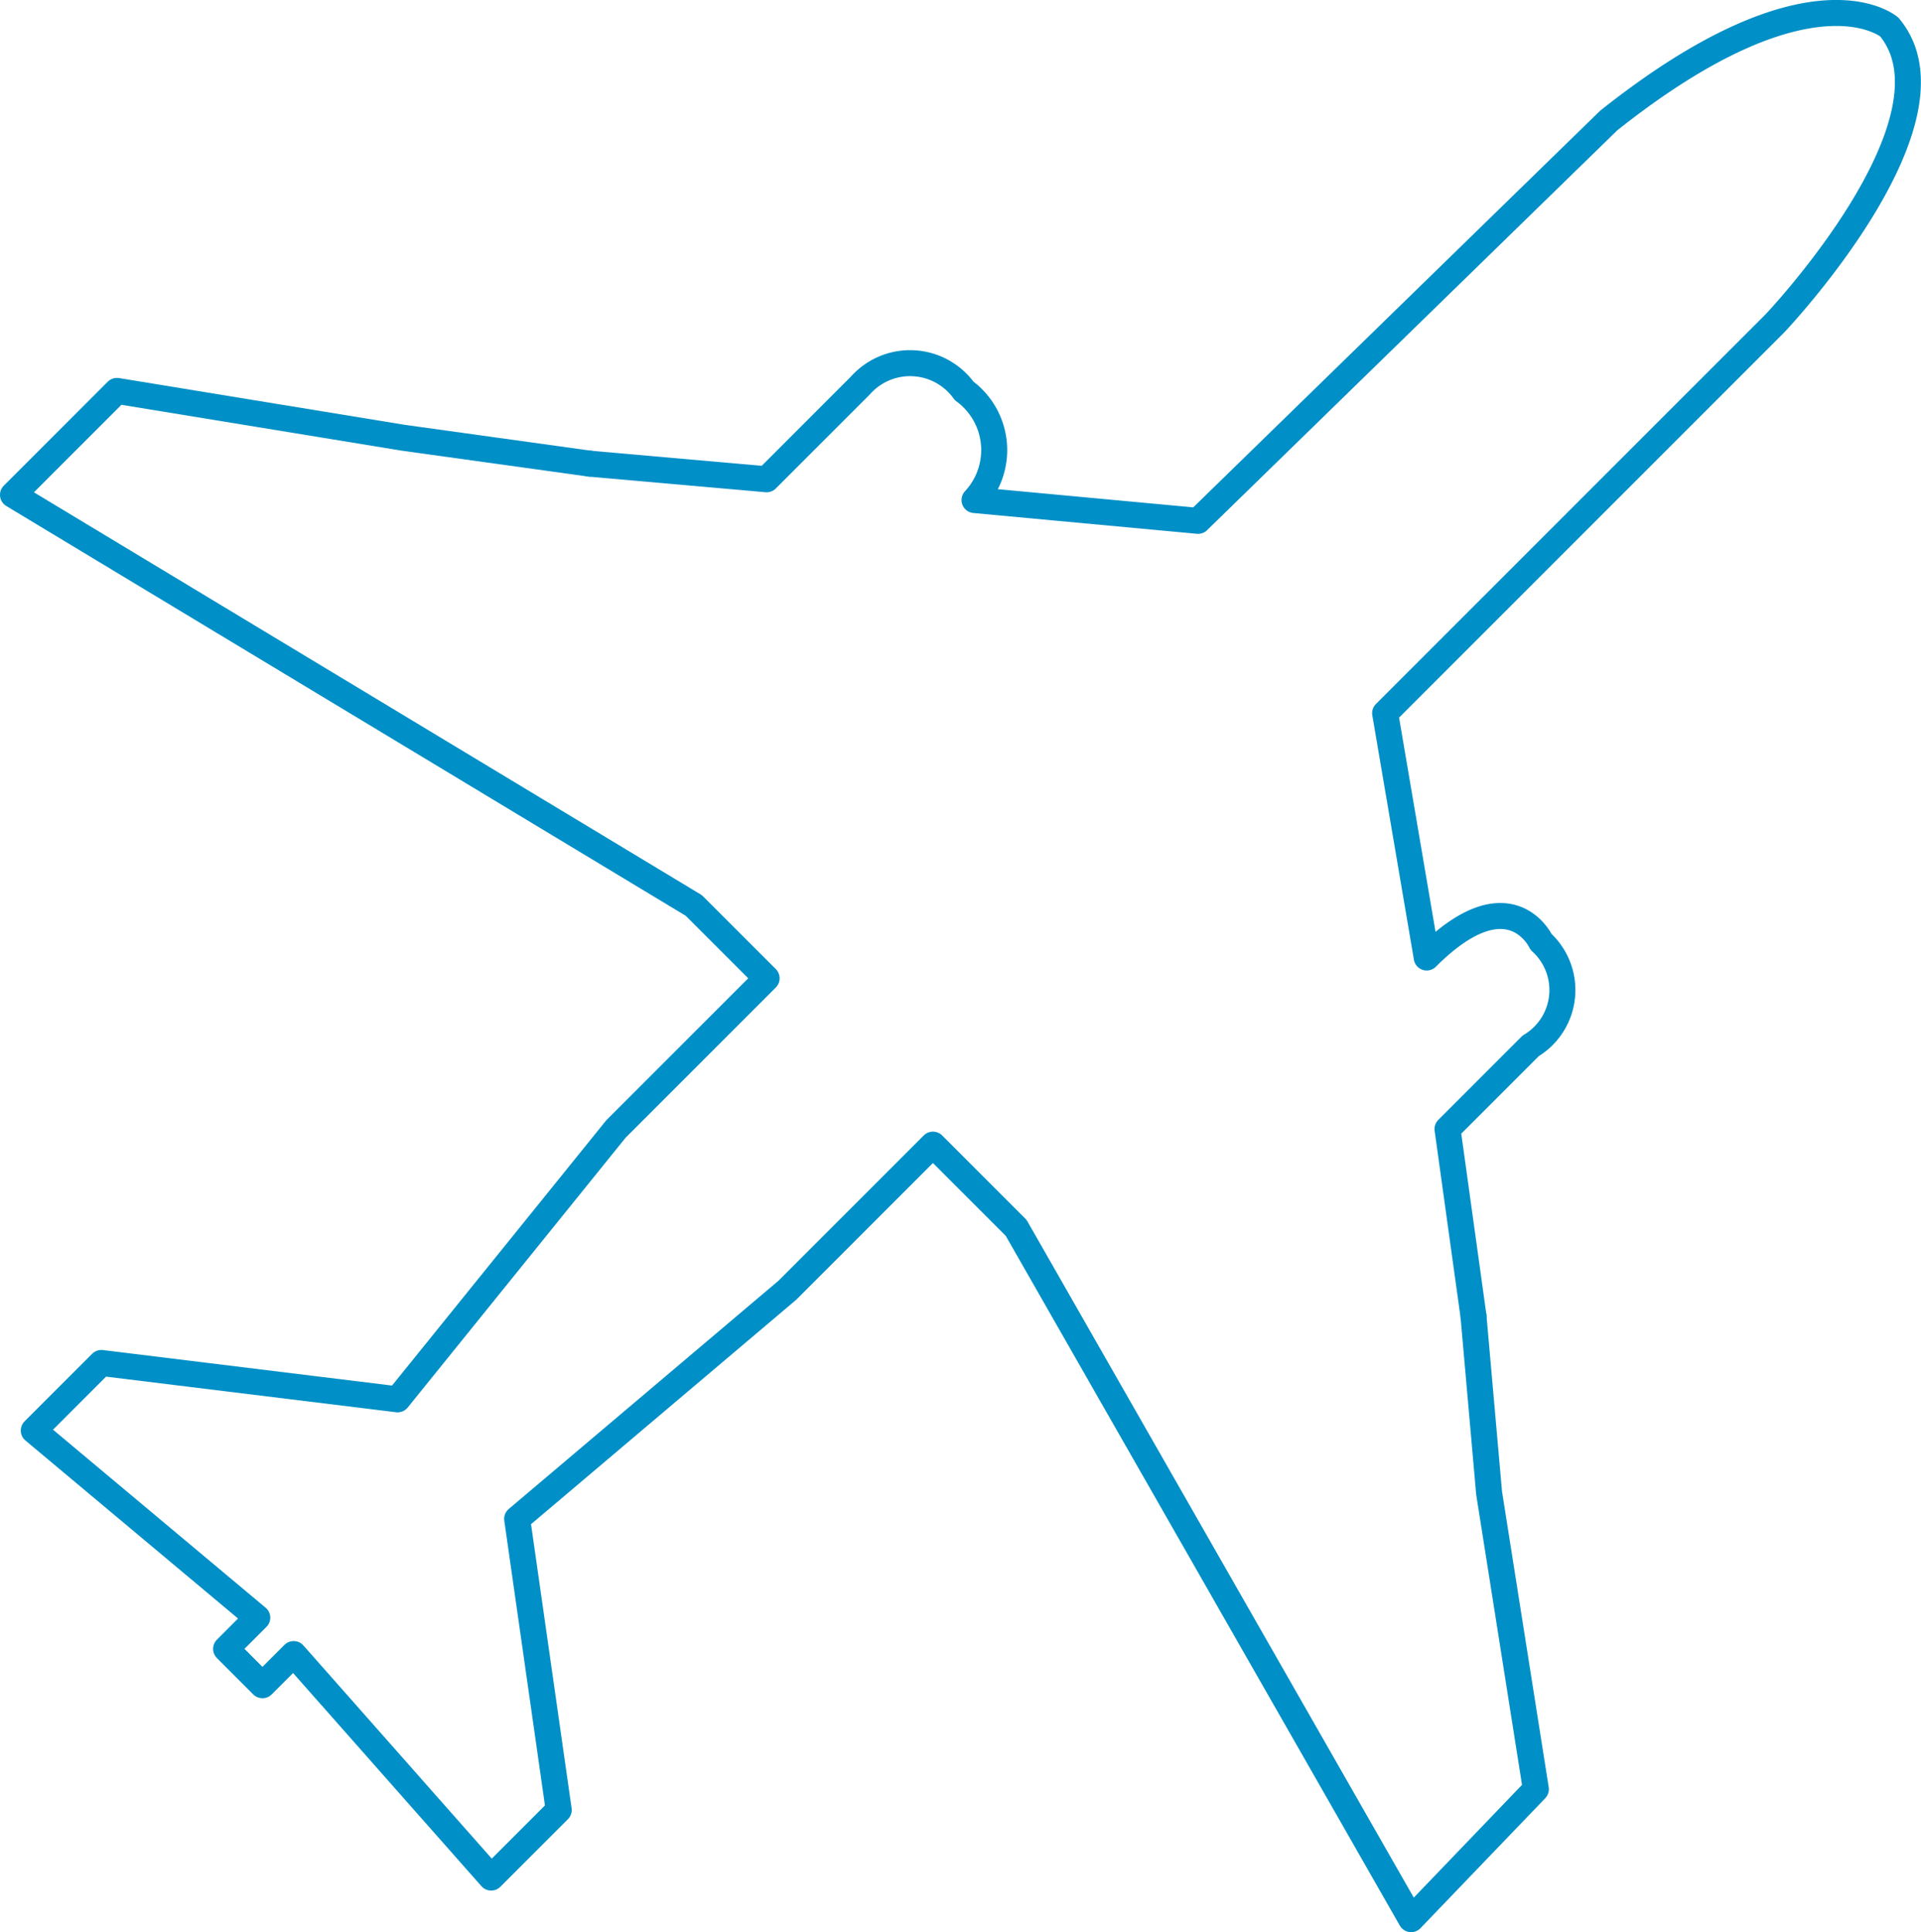 <svg id="Layer_1" data-name="Layer 1" xmlns="http://www.w3.org/2000/svg" viewBox="0 0 36.96 37.17"><defs><style>.cls-1{fill:none;stroke:#008fc7;stroke-linecap:round;stroke-linejoin:round;stroke-width:0.5px;}</style></defs><path class="cls-1" d="M49,40.9l-.5-3.6,1.6-1.6a1.25,1.25,0,0,0,.2-2s-.6-1.3-2.2.3l-.8-4.7,7.5-7.5s3.7-3.9,2.2-5.7c0,0-1.5-1.3-5.4,1.8l-7.9,7.7-4.3-.4a1.41,1.41,0,0,0-.2-2.1,1.28,1.28,0,0,0-2-.1l-1.8,1.8L32,24.5" transform="translate(-20.65 -15.58)"/><polyline class="cls-1" points="11.35 8.92 7.75 8.42 2.25 7.52 0.25 9.52 13.35 17.42 14.75 18.82 11.85 21.72 7.65 26.92 1.95 26.22 0.65 27.52 4.95 31.12 4.35 31.72 5.05 32.42 5.65 31.82 9.45 36.12 10.75 34.82 9.95 29.22 15.15 24.82 17.95 22.02 19.55 23.62 27.15 36.92 29.55 34.42 28.65 28.72 28.35 25.32"/></svg>